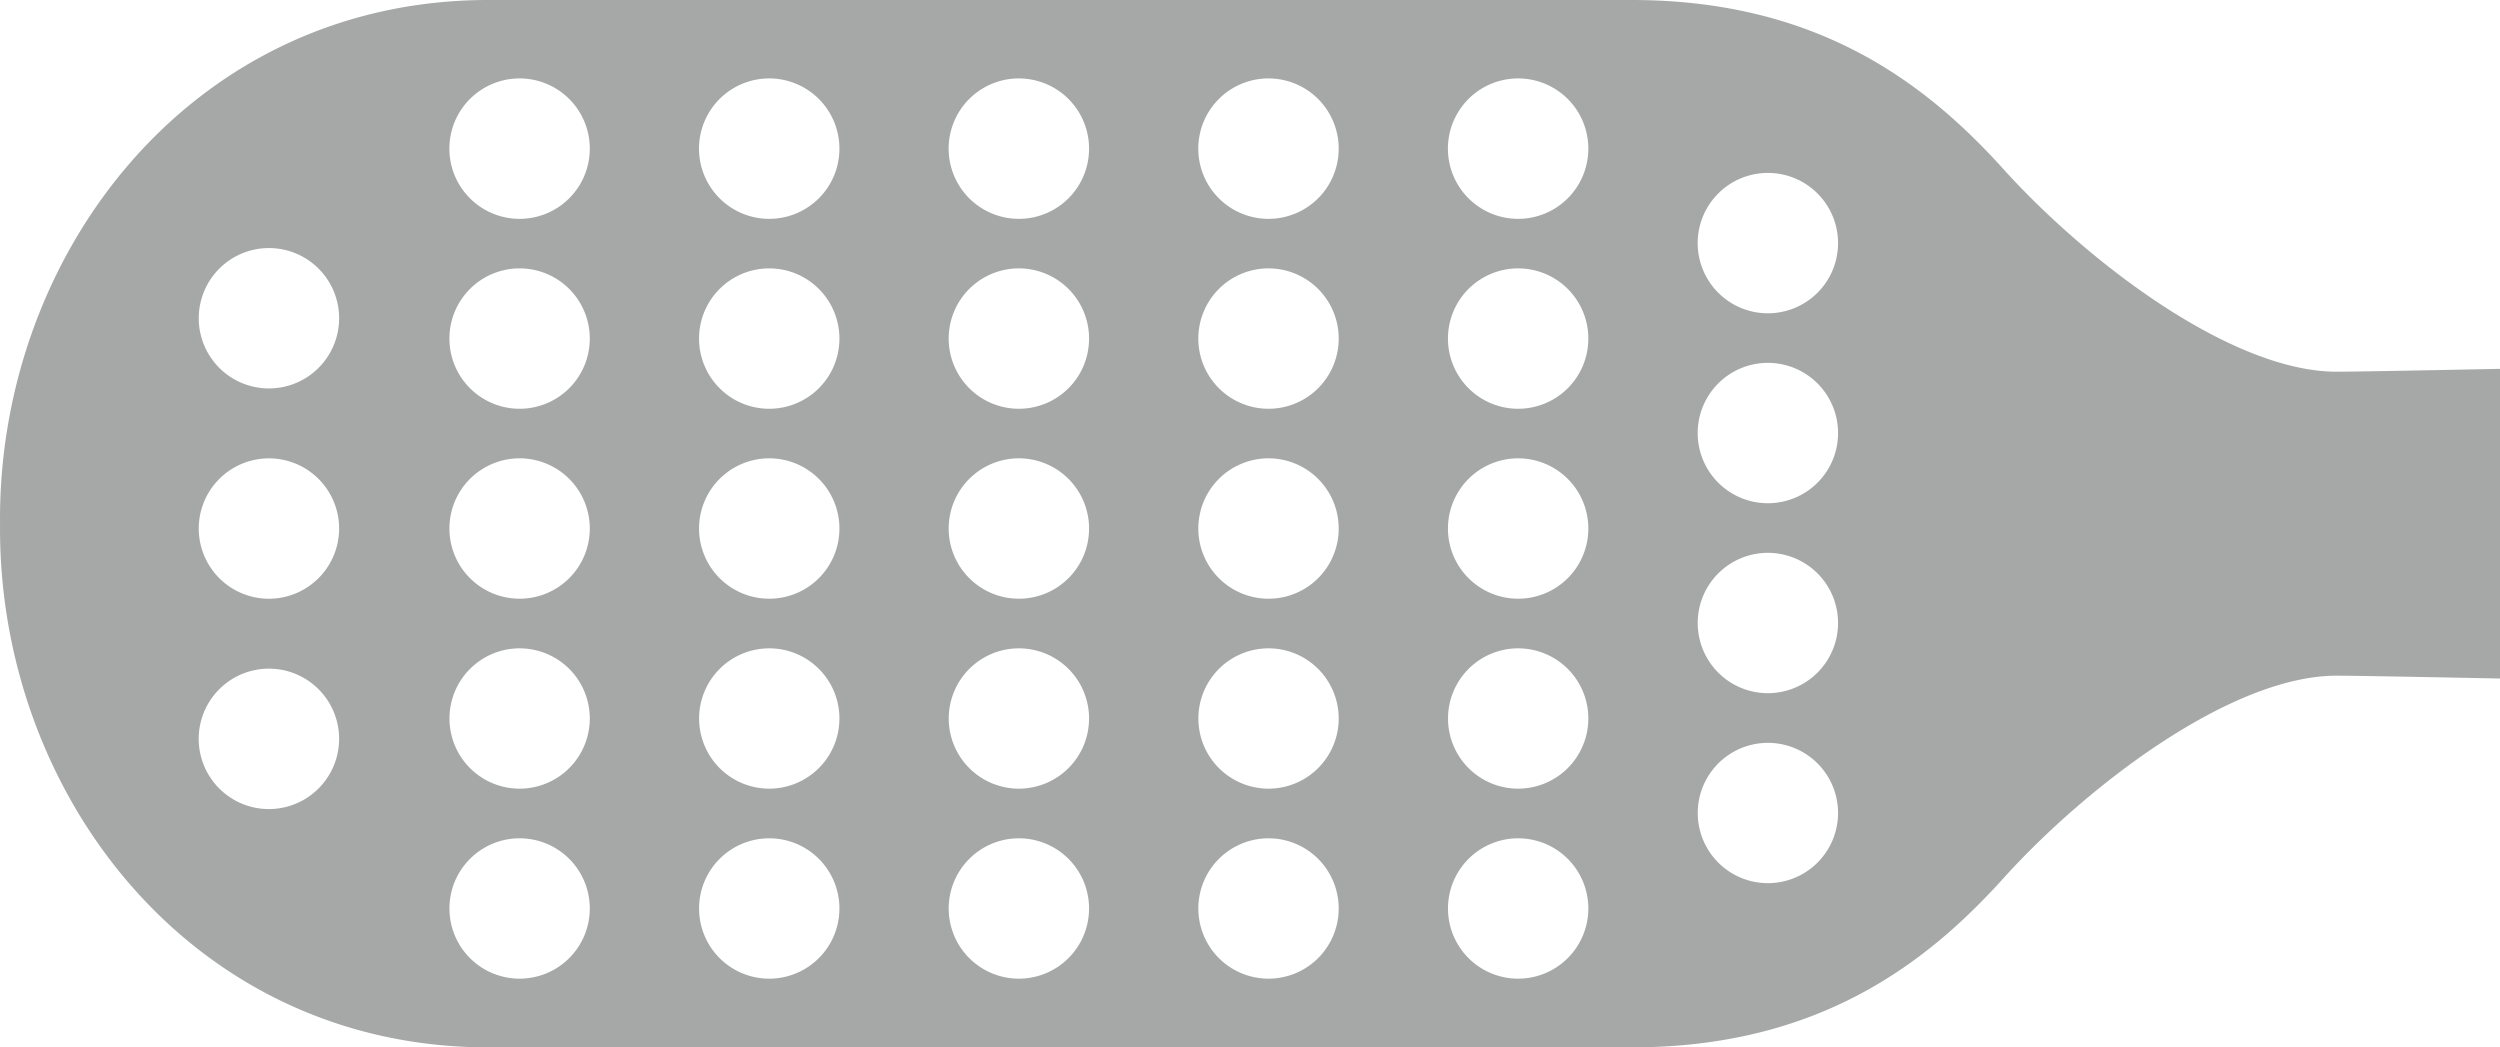 <svg xmlns="http://www.w3.org/2000/svg" width="240" height="100.548" viewBox="0 0 240 100.548"><path d="M403.192,720.512c-8.567.174-14.123.274-15.683.274-10.106,0-23.953-10.551-32.006-19.468-7.446-8.246-17.847-16.215-35.673-16.215H210.066c-28.468,0-47.1,24.367-46.871,50.274-.231,25.906,18.4,50.274,46.871,50.274H319.83c17.826,0,28.227-7.969,35.673-16.215,8.053-8.916,21.9-19.467,32.006-19.467,1.56,0,7.115.1,15.683.273ZM189.014,762.774a6.74,6.74,0,1,1,6.734-6.743,6.747,6.747,0,0,1-6.734,6.743m0-20.192a6.738,6.738,0,1,1,6.734-6.737,6.746,6.746,0,0,1-6.734,6.737m0-20.189a6.738,6.738,0,1,1,6.734-6.731,6.74,6.74,0,0,1-6.734,6.731m24.052,56.662a6.737,6.737,0,1,1,6.746-6.743,6.741,6.741,0,0,1-6.746,6.743m0-18.241a6.735,6.735,0,1,1,6.746-6.74,6.74,6.74,0,0,1-6.746,6.74m0-18.235a6.738,6.738,0,1,1,6.746-6.734,6.735,6.735,0,0,1-6.746,6.734m0-18.235a6.738,6.738,0,1,1,6.746-6.734,6.735,6.735,0,0,1-6.746,6.734m0-18.232a6.74,6.74,0,1,1,6.746-6.737,6.737,6.737,0,0,1-6.746,6.737m23.965,72.943a6.737,6.737,0,1,1,6.746-6.743,6.741,6.741,0,0,1-6.746,6.743m0-18.241a6.735,6.735,0,1,1,6.746-6.74,6.74,6.74,0,0,1-6.746,6.74m0-18.235a6.738,6.738,0,1,1,6.746-6.734,6.735,6.735,0,0,1-6.746,6.734m0-18.235a6.738,6.738,0,1,1,6.746-6.734,6.735,6.735,0,0,1-6.746,6.734m0-18.232a6.74,6.74,0,1,1,6.746-6.737,6.737,6.737,0,0,1-6.746,6.737m23.965,72.943a6.737,6.737,0,1,1,6.746-6.743,6.741,6.741,0,0,1-6.746,6.743m0-18.241a6.735,6.735,0,1,1,6.746-6.74,6.74,6.74,0,0,1-6.746,6.74m0-18.235a6.738,6.738,0,1,1,6.746-6.734,6.735,6.735,0,0,1-6.746,6.734m0-18.235a6.738,6.738,0,1,1,6.746-6.734,6.735,6.735,0,0,1-6.746,6.734m0-18.232a6.74,6.74,0,1,1,6.746-6.737,6.737,6.737,0,0,1-6.746,6.737m23.962,72.943a6.737,6.737,0,1,1,6.749-6.743,6.74,6.74,0,0,1-6.749,6.743m0-18.241a6.735,6.735,0,1,1,6.749-6.74,6.739,6.739,0,0,1-6.749,6.74m0-18.235a6.738,6.738,0,1,1,6.749-6.734,6.734,6.734,0,0,1-6.749,6.734m0-18.235a6.738,6.738,0,1,1,6.749-6.734,6.734,6.734,0,0,1-6.749,6.734m0-18.232a6.74,6.74,0,1,1,6.749-6.737,6.737,6.737,0,0,1-6.749,6.737m23.965,72.943a6.737,6.737,0,1,1,6.749-6.743,6.742,6.742,0,0,1-6.749,6.743m0-18.241a6.735,6.735,0,1,1,6.749-6.74,6.742,6.742,0,0,1-6.749,6.74m0-18.235a6.738,6.738,0,1,1,6.749-6.734,6.737,6.737,0,0,1-6.749,6.734m0-18.235a6.738,6.738,0,1,1,6.749-6.734,6.737,6.737,0,0,1-6.749,6.734m0-18.232a6.74,6.74,0,1,1,6.749-6.737,6.739,6.739,0,0,1-6.749,6.737M332.9,769.887a6.735,6.735,0,1,1,6.746-6.74,6.74,6.74,0,0,1-6.746,6.74m0-18.238a6.737,6.737,0,1,1,6.746-6.743,6.742,6.742,0,0,1-6.746,6.743m0-18.235a6.738,6.738,0,1,1,6.746-6.737,6.737,6.737,0,0,1-6.746,6.737m0-18.235a6.738,6.738,0,1,1,6.746-6.737,6.737,6.737,0,0,1-6.746,6.737" transform="translate(-163.192 -685.103)" fill="#a6a7a7"/></svg>